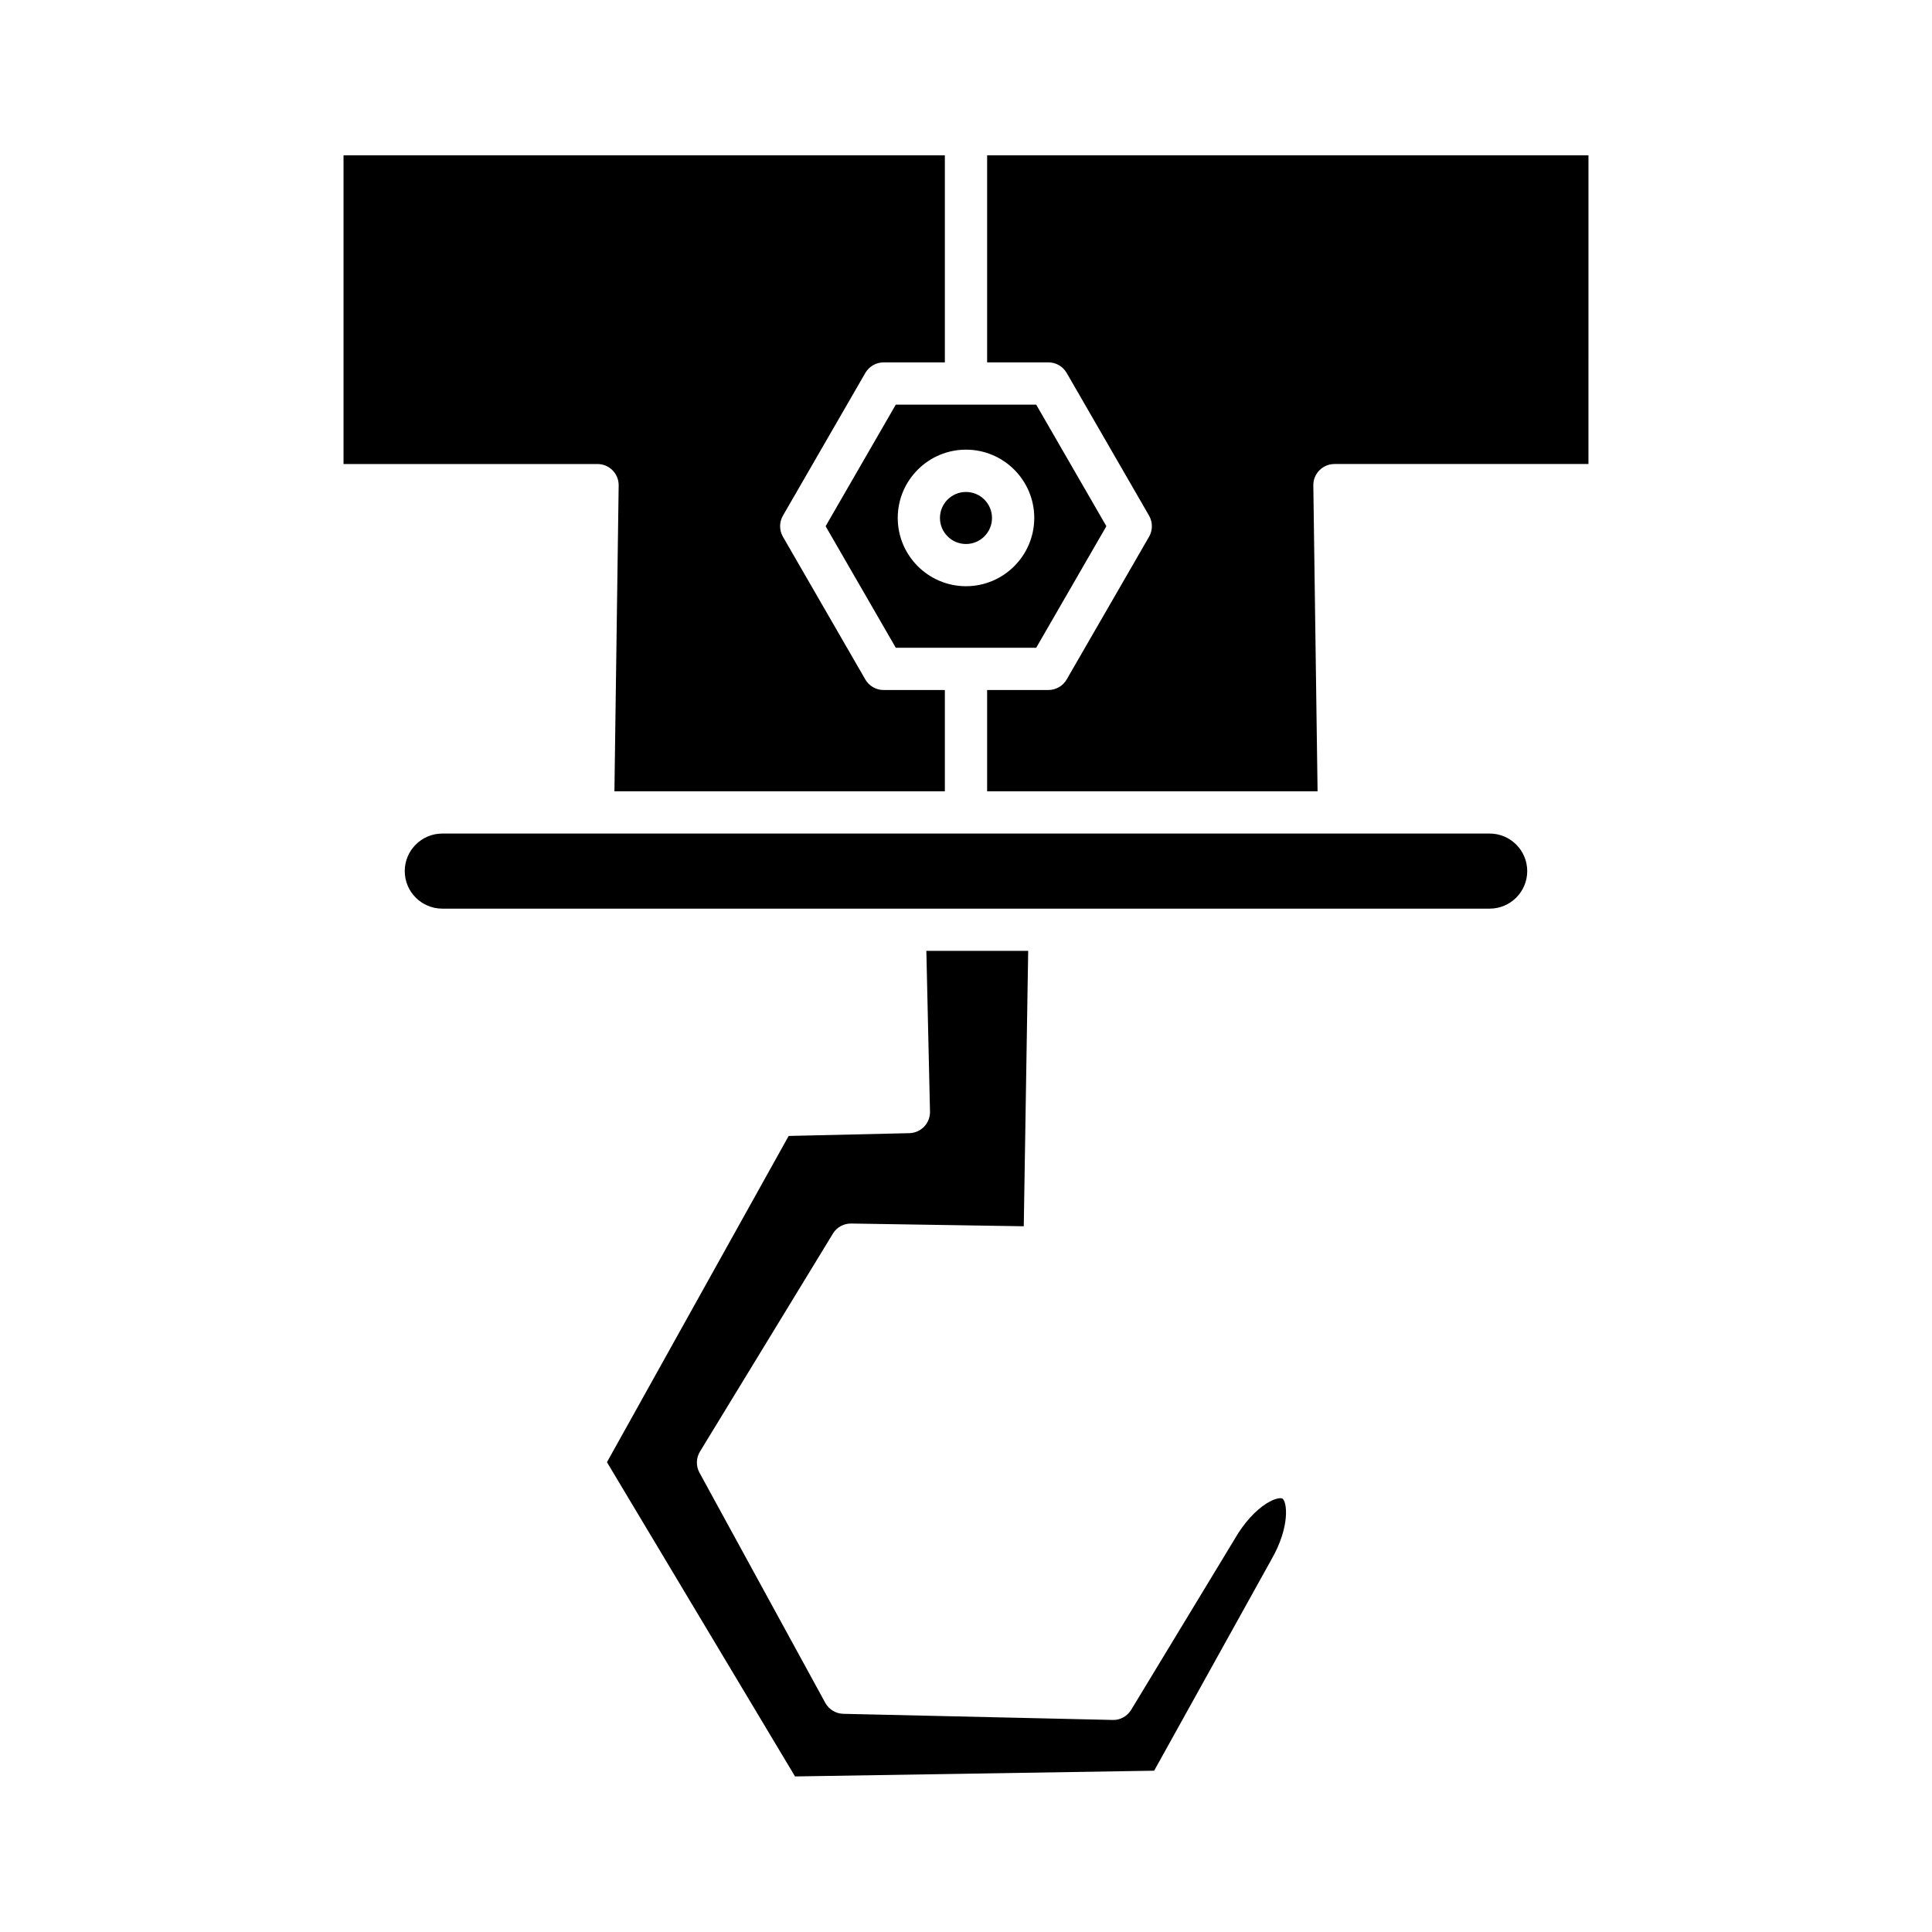 <?xml version="1.0" encoding="UTF-8"?>
<!-- Uploaded to: ICON Repo, www.svgrepo.com, Generator: ICON Repo Mixer Tools -->
<svg fill="#000000" width="800px" height="800px" version="1.1" viewBox="144 144 512 512" xmlns="http://www.w3.org/2000/svg">
 <g>
  <path d="m384.99 444.3-31.984 0.738-48.156 86.457 49.844 83.281 95.168-1.52 31.051-55.926c5.094-8.832 4.152-15.488 2.918-16.203-0.371-0.203-1.848-0.156-4.148 1.277-3 1.875-6.051 5.254-8.371 9.273l-27.535 45.438c-1.039 1.711-2.957 2.785-4.914 2.691l-71.367-1.625c-2-0.043-3.82-1.152-4.785-2.902l-33.367-61.043c-0.934-1.746-0.875-3.856 0.152-5.547l35.316-57.902c1.043-1.609 2.809-2.551 4.773-2.535l45.723 0.723 1.172-72.984h-26.988l0.965 42.586c0.074 3.09-2.375 5.652-5.465 5.723z"/>
  <path d="m548.73 374.85c0-5.484-4.461-9.949-9.949-9.949h-277.57c-5.488 0-9.949 4.465-9.949 9.949s4.461 9.949 9.949 9.949h277.57c5.488 0 9.949-4.461 9.949-9.949z"/>
  <path d="m564.96 185.16h-159.36v54.875h16.234c2 0 3.848 1.066 4.848 2.801l21.828 37.812c1 1.734 1 3.863 0 5.598l-21.828 37.812c-1 1.734-2.848 2.801-4.848 2.801h-16.234v26.84h87.57l-1.125-81.055c-0.023-1.5 0.559-2.941 1.613-4.008 1.051-1.066 2.488-1.668 3.984-1.668h67.316z"/>
  <path d="m306.34 268.64c1.055 1.066 1.633 2.508 1.613 4.008l-1.125 81.059 87.57-0.004v-26.84h-16.234c-2 0-3.848-1.066-4.848-2.801l-21.828-37.812c-1-1.734-1-3.867 0-5.598l21.828-37.812c1-1.734 2.848-2.801 4.848-2.801h16.234v-54.875h-159.36v81.805h67.316c1.496 0.004 2.934 0.605 3.984 1.672z"/>
  <path d="m406.89 281.27c0 3.809-3.09 6.894-6.894 6.894-3.809 0-6.898-3.086-6.898-6.894s3.09-6.894 6.898-6.894c3.805 0 6.894 3.086 6.894 6.894"/>
  <path d="m437.2 283.45-18.598-32.215h-37.207l-18.598 32.215 18.598 32.215h37.207zm-37.199 15.902c-9.977 0-18.09-8.117-18.09-18.094 0-9.977 8.113-18.094 18.09-18.094s18.09 8.117 18.09 18.094c-0.004 9.98-8.113 18.094-18.09 18.094z"/>
 </g>
</svg>